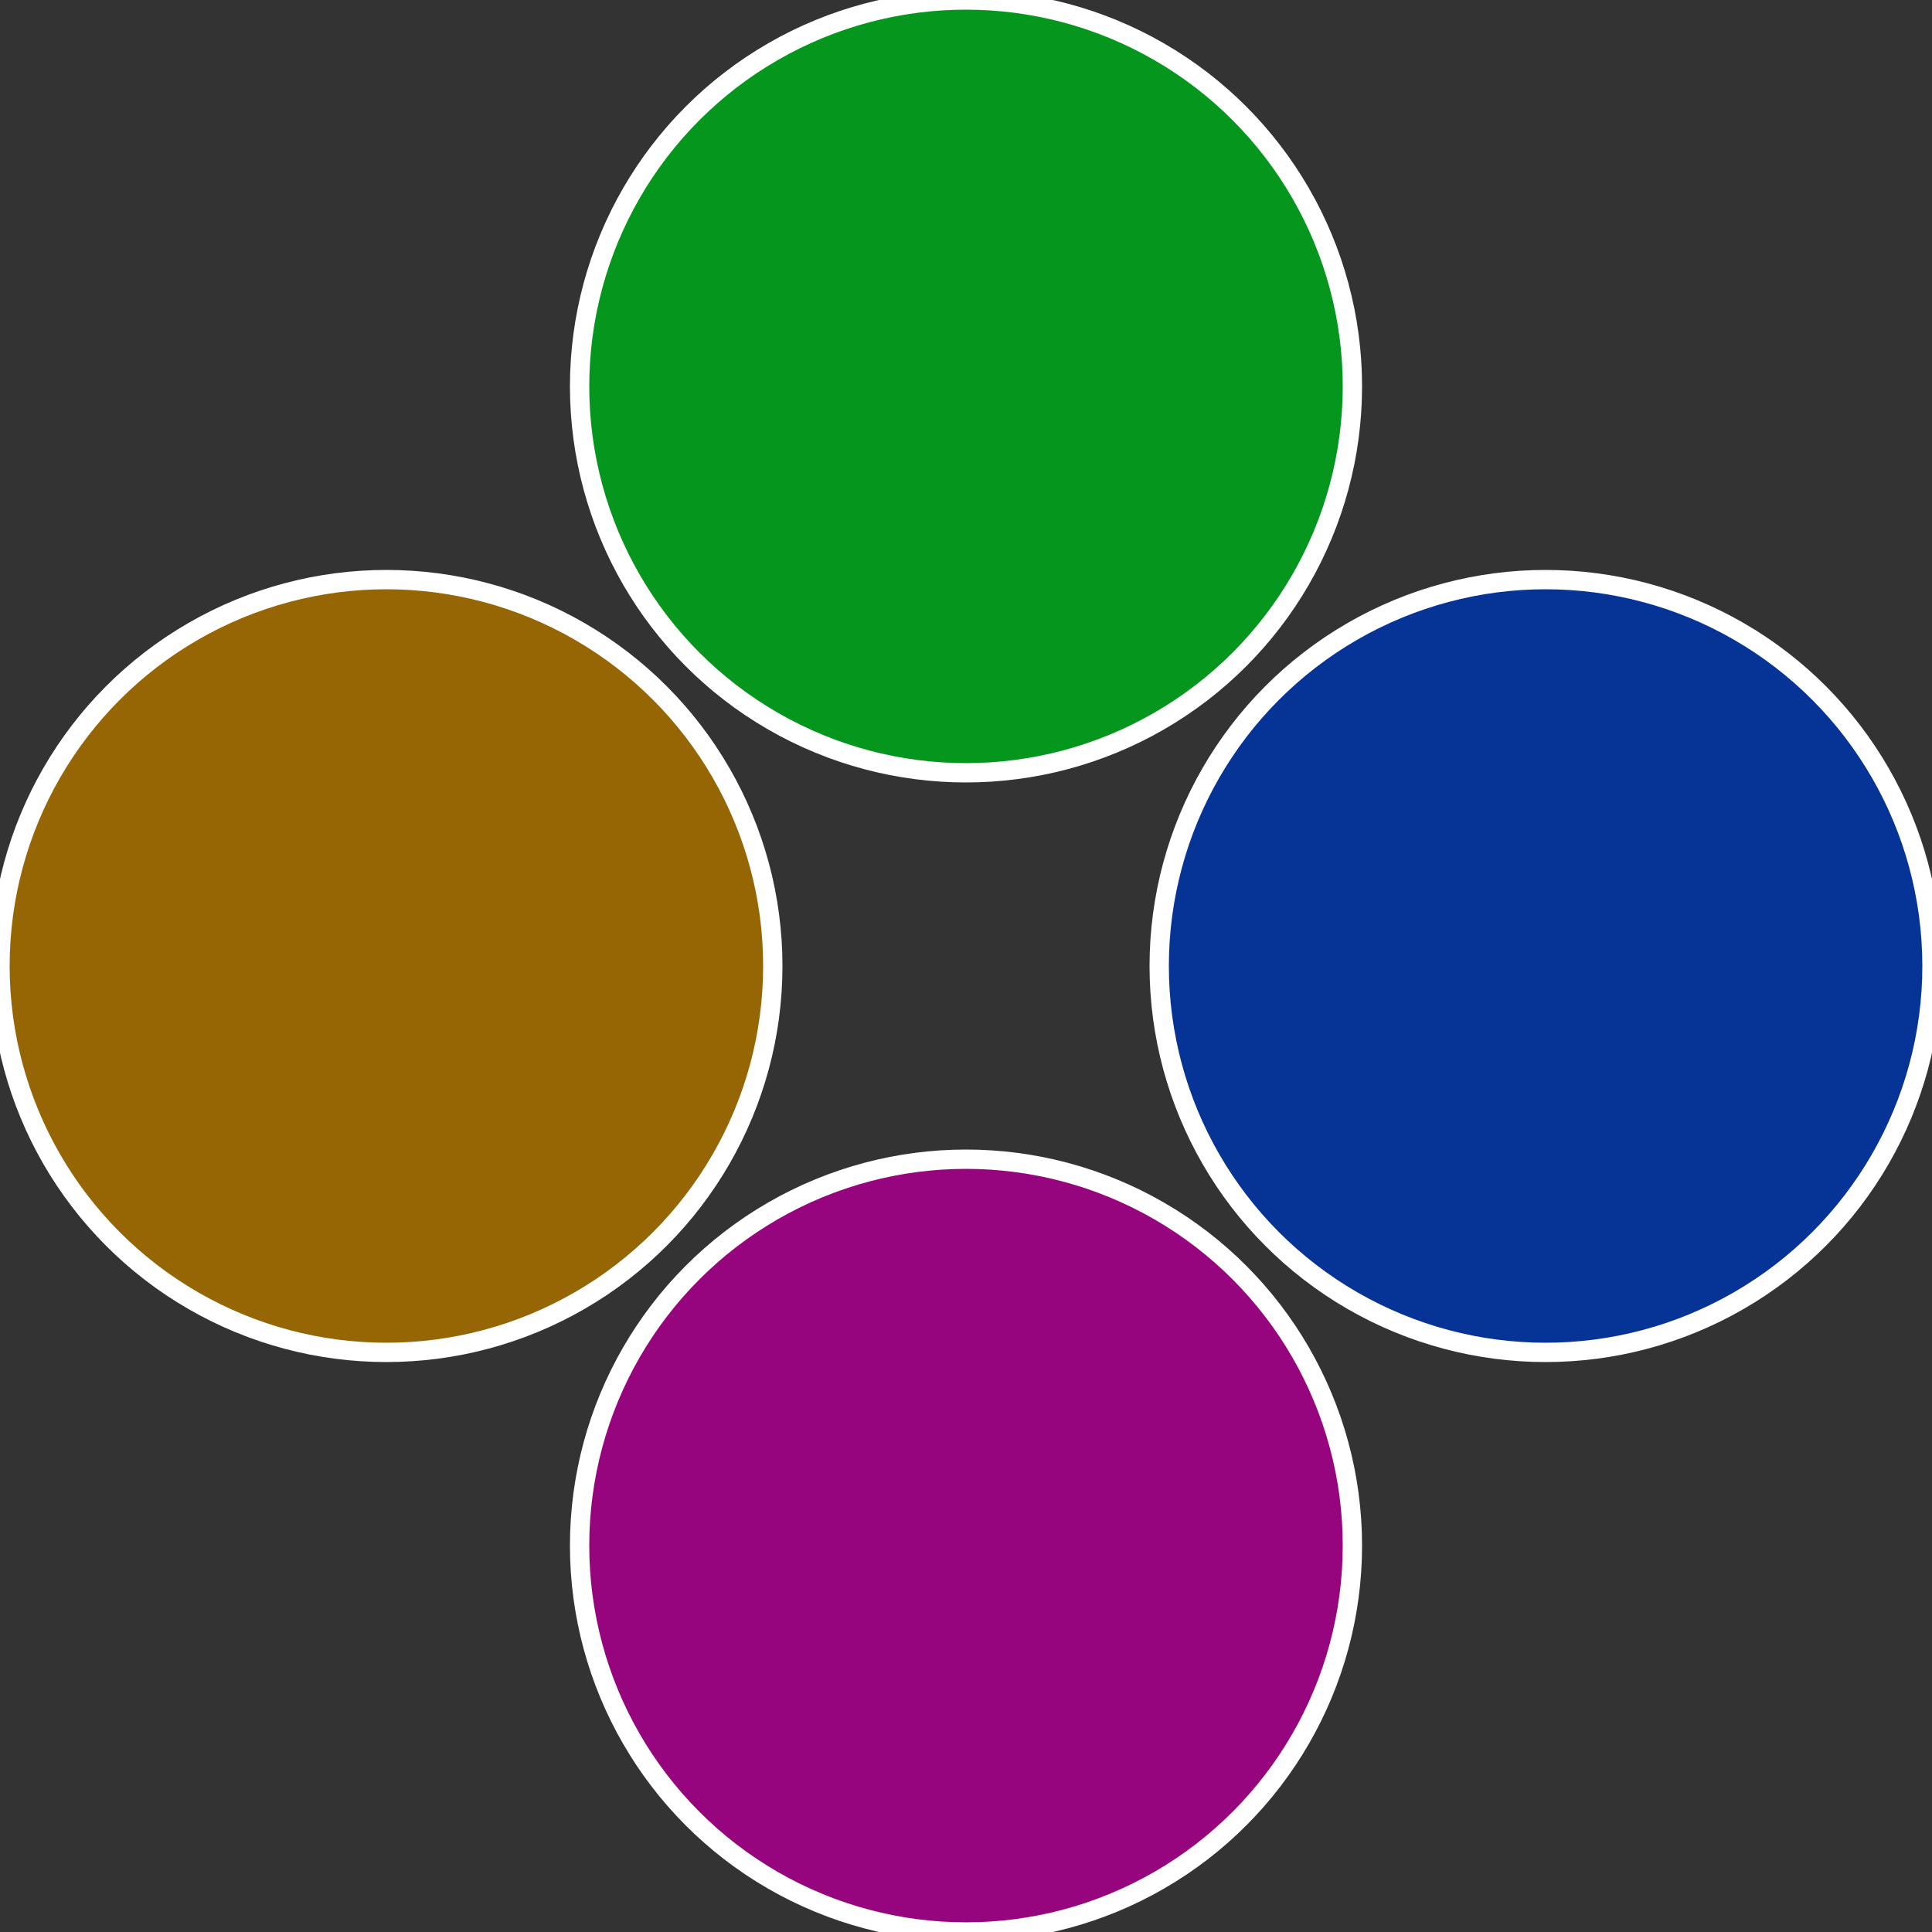 <?xml version="1.0" standalone="no"?>
<svg width="500" height="500" viewBox="-1 -1 2 2" xmlns="http://www.w3.org/2000/svg">
 
                <rect x="-1" y="-1" width="2" height="2" fill="#333333" stroke="none"/>
 
                <circle cx="0.6" cy="0" r="0.4" fill="#053496" stroke="#fff" stroke-width="1%" />
             
                <circle cx="3.6739403974421E-17" cy="0.6" r="0.4" fill="#96057e" stroke="#fff" stroke-width="1%" />
             
                <circle cx="-0.6" cy="7.3478807948841E-17" r="0.4" fill="#966605" stroke="#fff" stroke-width="1%" />
             
                <circle cx="-1.1021821192326E-16" cy="-0.6" r="0.4" fill="#05961d" stroke="#fff" stroke-width="1%" />
            </svg>

